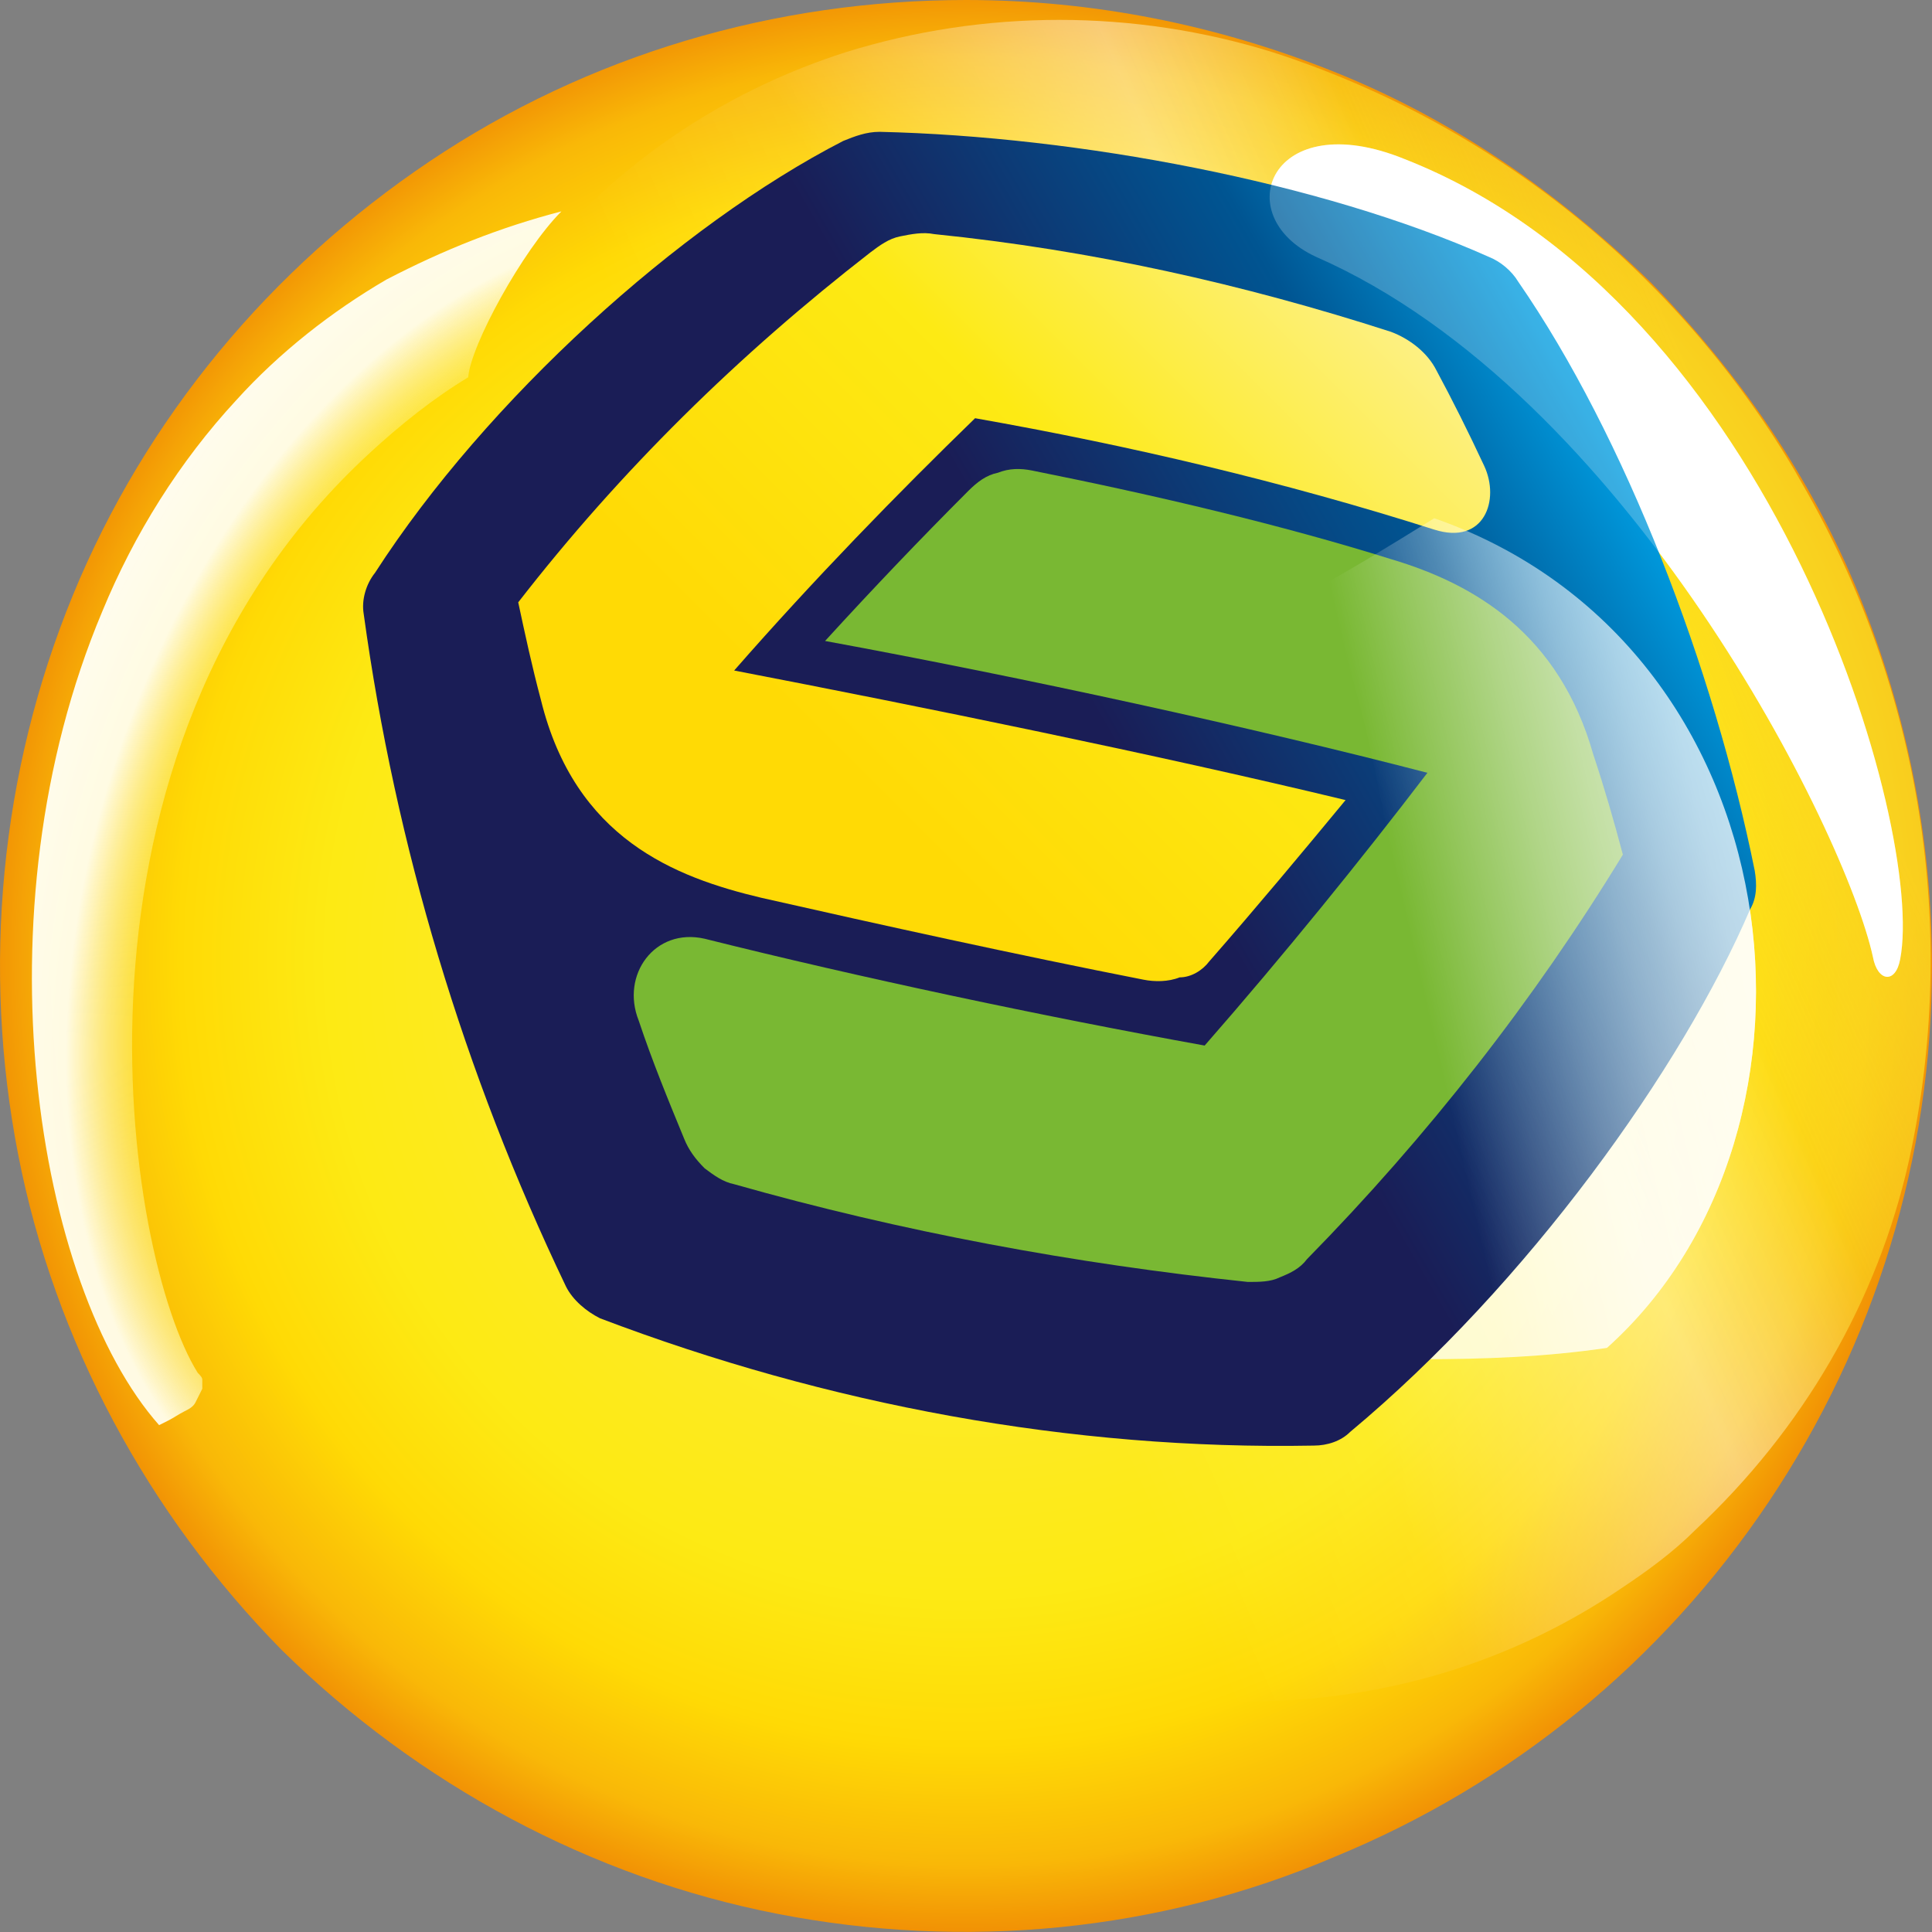 <?xml version="1.0" encoding="utf-8"?>
<!-- Generator: Adobe Illustrator 26.4.1, SVG Export Plug-In . SVG Version: 6.00 Build 0)  -->
<svg version="1.1" id="Layer_1" xmlns="http://www.w3.org/2000/svg" xmlns:xlink="http://www.w3.org/1999/xlink" x="0px" y="0px"
	 viewBox="0 0 85 85" style="enable-background:new 0 0 85 85;" xml:space="preserve">
<rect x="0" y="0" width="85" height="85" fill="#808080" stroke="none"/>
<style type="text/css">
	.st0{clip-path:url(#SVGID_00000048484097385221333140000017857513442324047039_);}
	.st1{fill:url(#SVGID_00000034774954632379399280000000919770769992715665_);}
	.st2{fill:url(#SVGID_00000018239482347871180850000000574381159512046493_);}
	.st3{fill:url(#SVGID_00000040538843726455029610000012915000497138940604_);}
	.st4{fill:#FFFFFF;}
	.st5{opacity:0.75;fill:#FFFFFF;enable-background:new    ;}
	.st6{fill:url(#SVGID_00000110462128618577607700000009317200924157030275_);}
	.st7{fill:url(#SVGID_00000170264555369870019780000004803781978335128222_);}
	.st8{fill:#79B833;}
	.st9{opacity:0.75;}
	.st10{opacity:0.3;fill:#FFFFFF;enable-background:new    ;}
	.st11{opacity:0.75;fill:url(#SVGID_00000098922533712742058790000013385900682659296407_);enable-background:new    ;}
</style>
<g>
	<defs>
		<rect id="SVGID_1_" x="0" y="0" width="85" height="85"/>
	</defs>
	<clipPath id="SVGID_00000011017233211670361780000007857953766611633072_">
		<use href="#SVGID_1_"  style="overflow:visible;"/>
	</clipPath>
	<g style="clip-path:url(#SVGID_00000011017233211670361780000007857953766611633072_);">
		
			<radialGradient id="SVGID_00000157996755262147624460000006564245626775896720_" cx="-369.27" cy="625.804" r="1" gradientTransform="matrix(43.3 0 0 -43.3 16031.899 27139.764)" gradientUnits="userSpaceOnUse">
			<stop  offset="0" style="stop-color:#FDEC49"/>
			<stop  offset="0.64" style="stop-color:#FDEA14"/>
			<stop  offset="0.79" style="stop-color:#FFDA05"/>
			<stop  offset="0.91" style="stop-color:#F9B807"/>
			<stop  offset="1" style="stop-color:#EF8504"/>
		</radialGradient>
		<path style="fill:url(#SVGID_00000157996755262147624460000006564245626775896720_);" d="M85,42.5c0,8.4-2.5,16.6-7.2,23.6
			c-4.7,7-11.3,12.4-19.1,15.6C51,85,42.4,85.8,34.2,84.2c-8.2-1.6-15.8-5.7-21.8-11.6C6.5,66.6,2.4,59,0.8,50.8S0,34,3.2,26.2
			c3.2-7.8,8.7-14.4,15.7-19.1C25.9,2.4,34.1,0,42.5,0c5.6,0,11.1,1.1,16.3,3.2s9.8,5.3,13.8,9.2c3.9,4,7.1,8.6,9.2,13.8
			C83.9,31.4,85,36.9,85,42.5z"/>
		
			<linearGradient id="SVGID_00000098215845170728420800000011550115261813208709_" gradientUnits="userSpaceOnUse" x1="29.515" y1="39.393" x2="81.539" y2="62.403" gradientTransform="matrix(1 0 0 -1 0 86.551)">
			<stop  offset="0.2" style="stop-color:#FFFFFF;stop-opacity:0"/>
			<stop  offset="0.38" style="stop-color:#FFFFFF;stop-opacity:8.000000e-02"/>
			<stop  offset="0.63" style="stop-color:#FFFFFF;stop-opacity:0.45"/>
			<stop  offset="0.78" style="stop-color:#FCE428;stop-opacity:0.53"/>
			<stop  offset="0.939" style="stop-color:#FCE428;stop-opacity:0.72"/>
		</linearGradient>
		<path style="fill:url(#SVGID_00000098215845170728420800000011550115261813208709_);" d="M17.3,24.7c-2.2,9.8-0.6,20.1,4.4,28.9
			l0.4,0.8c5,9.1,13.3,15.9,23.2,19c8.9,2.7,18.3,1.7,26-3.5c1.2-0.8,2.3-1.6,3.3-2.6c4.7-4.4,8-10,9.4-16.3
			c2.2-10.1,0.5-20.7-4.7-29.7l-0.4-0.7C73.7,11.9,65.6,5.4,56,2.3c-6.1-1.9-12.7-1.9-18.8,0c-5,1.6-9.5,4.5-13,8.5
			C20.7,14.7,18.3,19.5,17.3,24.7L17.3,24.7z"/>
		
			<radialGradient id="SVGID_00000011726133278712456320000007350093439770473146_" cx="-392.873" cy="645.744" r="1" gradientTransform="matrix(-34.5 -13 -18.789 49.864 -1396.031 -37267.234)" gradientUnits="userSpaceOnUse">
			<stop  offset="0.2" style="stop-color:#FFFFFF;stop-opacity:0"/>
			<stop  offset="0.353" style="stop-color:#FCE530"/>
			<stop  offset="0.472" style="stop-color:#FCE530;stop-opacity:0.52"/>
			<stop  offset="0.576" style="stop-color:#FFFCE7;stop-opacity:0.98"/>
			<stop  offset="0.802" style="stop-color:#FFFFFF"/>
		</radialGradient>
		<path style="fill:url(#SVGID_00000011726133278712456320000007350093439770473146_);" d="M7,62.7l0.4-0.2c0.2-0.1,0.5-0.3,0.7-0.4
			c0.2-0.1,0.4-0.2,0.5-0.4c0.1-0.2,0.2-0.4,0.3-0.6c0-0.1,0-0.3,0-0.4c0-0.1-0.1-0.2-0.2-0.3c-3.2-5.1-6.8-27.3,7.6-40.5
			c1.3-1.2,2.8-2.4,4.3-3.3c0.1-1.4,2.4-5.6,4.1-7.3C22,10,19.5,11,17,12.3c-2.4,1.4-4.7,3.2-6.6,5.3c-2.5,2.7-4.5,5.9-5.9,9.3
			C-1.1,40.2,1.6,56.6,7,62.7z"/>
		<path class="st4" d="M61.8,7c16.3,6.4,22.9,29.5,21.8,35.2c-0.2,1.1-1,1-1.2-0.1c-1.2-5.5-10.8-24.8-24.5-30.8
			C54,9.5,55.9,4.6,61.8,7z"/>
		<path class="st5" d="M57.9,25.9c1.8-1,3.1-1.8,5.2-3.1c16,5.6,18.3,26.9,7.6,36.5c-2.7,0.4-5.4,0.5-8.1,0.5
			C63.3,47,60.5,29.8,57.9,25.9z"/>
		
			<linearGradient id="SVGID_00000044857797927697445260000001139522982215473314_" gradientUnits="userSpaceOnUse" x1="21.213" y1="36.358" x2="71.957" y2="65.651" gradientTransform="matrix(1 0 0 -1 0 86.551)">
			<stop  offset="0.56" style="stop-color:#1A1D56"/>
			<stop  offset="0.84" style="stop-color:#005592"/>
			<stop  offset="1" style="stop-color:#009EE2"/>
		</linearGradient>
		<path style="fill:url(#SVGID_00000044857797927697445260000001139522982215473314_);" d="M57.8,63.6c-10.7,0.2-21.4-1.8-31.4-5.6
			c-0.6-0.3-1.2-0.8-1.5-1.4C20.4,47.2,17.4,37.2,16,27c-0.1-0.6,0.1-1.3,0.5-1.8c4.9-7.6,13.4-15.3,20.6-19c0.5-0.2,1-0.4,1.6-0.4
			C47.4,6,58.1,8,65.5,11.3c0.5,0.2,1,0.6,1.3,1.1c4.7,6.8,8.6,17,10.4,25.9c0.1,0.6,0.1,1.2-0.2,1.7c-3,7-9.8,16.5-17.6,23
			C59,63.4,58.4,63.6,57.8,63.6z"/>
		
			<linearGradient id="SVGID_00000097464501064194371420000014613415182830069127_" gradientUnits="userSpaceOnUse" x1="31.172" y1="45.684" x2="59.467" y2="73.978" gradientTransform="matrix(1 0 0 -1 0 86.551)">
			<stop  offset="0.23" style="stop-color:#FFDA05"/>
			<stop  offset="0.64" style="stop-color:#FDEA14"/>
			<stop  offset="1" style="stop-color:#FDF081"/>
		</linearGradient>
		<path style="fill:url(#SVGID_00000097464501064194371420000014613415182830069127_);" d="M53.2,42.3c2.1-2.4,4.1-4.8,6-7.1
			c-8.3-2-18.6-4.1-26.9-5.7c3.5-4,7.2-7.8,10.6-11.1c6.8,1.2,13.6,2.8,20.2,4.9c2.2,0.7,2.9-1.3,2.2-2.8c-0.7-1.5-1.4-2.9-2.1-4.2
			c-0.4-0.8-1.2-1.4-2-1.7c-6.5-2.1-13.2-3.6-20.1-4.3c-0.5-0.1-1,0-1.5,0.1c-0.5,0.1-0.9,0.4-1.3,0.7c-5.8,4.5-11,9.6-15.5,15.4
			c0.3,1.4,0.6,2.8,1,4.3c1.5,6.1,5.9,7.8,9.7,8.7c5.3,1.2,11.2,2.5,16.8,3.6c0.5,0.1,1.1,0.1,1.6-0.1C52.4,43,52.9,42.7,53.2,42.3z
			"/>
		<path class="st8" d="M70.1,33.2c-1.5-5.3-5.2-7.5-8.9-8.6c-4.8-1.5-10.3-2.8-15.8-3.9c-0.5-0.1-1-0.1-1.5,0.1
			c-0.5,0.1-0.9,0.4-1.3,0.8c-2.1,2.1-4.2,4.3-6.3,6.6C45,29.8,55.1,32,62.8,34c-2.9,3.8-6.3,8-9.8,12c-7.2-1.3-15.2-3-22-4.7
			c-2.2-0.5-3.7,1.6-2.9,3.6c0.6,1.8,1.3,3.5,2,5.2c0.2,0.5,0.5,0.9,0.9,1.3c0.4,0.3,0.8,0.6,1.3,0.7c7.4,2.1,15,3.5,22.6,4.3
			c0.5,0,1,0,1.4-0.2c0.5-0.2,0.9-0.4,1.2-0.8C62.8,50,67.5,44,71.4,37.6C71,36.1,70.6,34.7,70.1,33.2z"/>
		<g class="st9">
			<path class="st10" d="M61.8,7c16.3,6.4,22.9,29.5,21.8,35.2c-0.2,1.1-1,1-1.2-0.1c-1.2-5.5-10.8-24.8-24.5-30.8
				C54,9.5,55.9,4.6,61.8,7z"/>
		</g>
		
			<linearGradient id="SVGID_00000031912207751183697040000005139540002389945508_" gradientUnits="userSpaceOnUse" x1="58.637" y1="43.642" x2="76.748" y2="47.823" gradientTransform="matrix(1 0 0 -1 0 86.551)">
			<stop  offset="0.2" style="stop-color:#FFFFFF;stop-opacity:0"/>
			<stop  offset="0.37" style="stop-color:#FFFFFF;stop-opacity:0.28"/>
			<stop  offset="0.54" style="stop-color:#FFFFFF;stop-opacity:0.54"/>
			<stop  offset="0.69" style="stop-color:#FFFFFF;stop-opacity:0.74"/>
			<stop  offset="0.82" style="stop-color:#FFFFFF;stop-opacity:0.88"/>
			<stop  offset="0.93" style="stop-color:#FFFFFF;stop-opacity:0.97"/>
			<stop  offset="1" style="stop-color:#FFFFFF"/>
		</linearGradient>
		<path style="opacity:0.75;fill:url(#SVGID_00000031912207751183697040000005139540002389945508_);enable-background:new    ;" d="
			M57.9,25.9c1.8-1,3.1-1.8,5.2-3.1c16,5.6,18.3,26.9,7.6,36.5c-2.7,0.4-5.4,0.5-8.1,0.5C63.3,47,60.5,29.8,57.9,25.9z"/>
	</g>
</g>
</svg>
